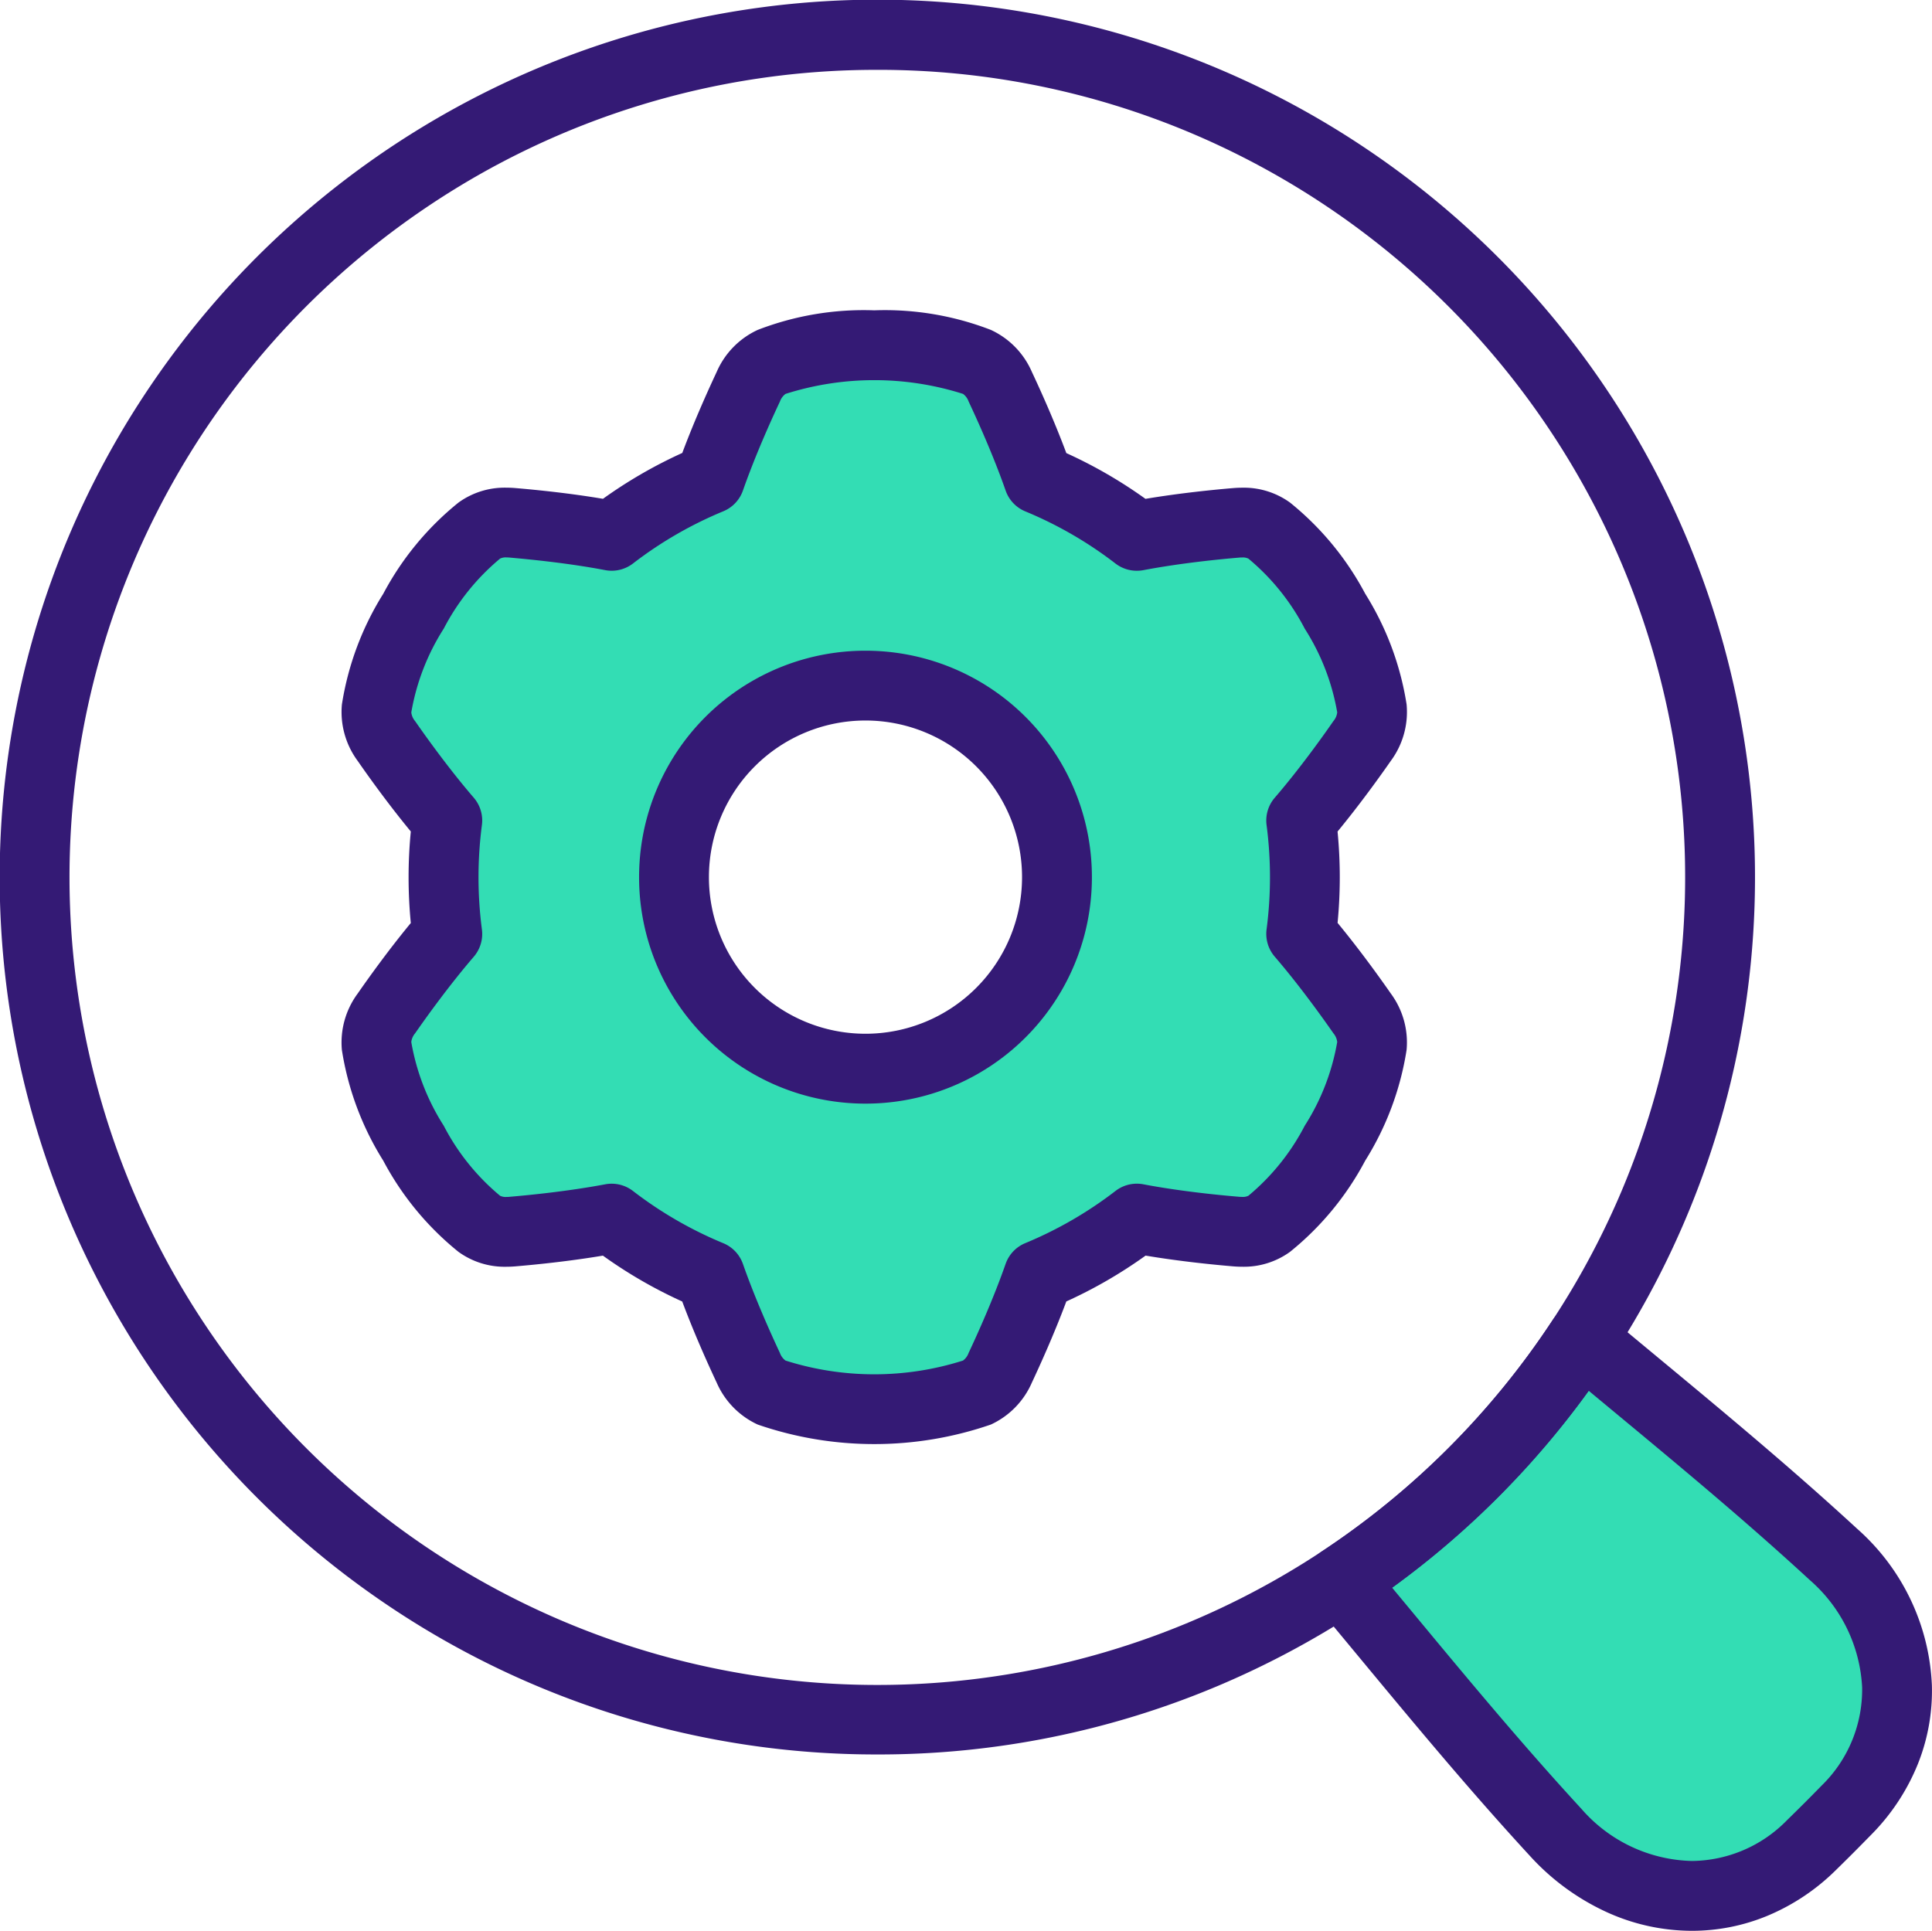 <svg xmlns="http://www.w3.org/2000/svg" width="138.308" height="138.238" viewBox="0 0 138.308 138.238"><g id="Groupe_219" data-name="Groupe 219" transform="translate(-1520.5 -2117.5)"><g id="Groupe_35" data-name="Groupe 35" transform="translate(735.759 29.717)"><path id="Trac&#xE9;_97" data-name="Trac&#xE9; 97" d="M799.145,161.492q1.563,1.875,3.1,3.735c4,4.83,7.949,9.592,12.277,14.292,5.11,5.548,12.884,6.2,18.282.931q.617-.6,1.279-1.263t1.263-1.279c5.267-5.4,4.616-13.176-.93-18.286-4.7-4.33-9.46-8.277-14.29-12.281q-1.867-1.548-3.748-3.115A60.63,60.63,0,0,1,799.145,161.492Z" transform="translate(81.589 2039.46)" fill="#33ddb4" fill-rule="evenodd"></path><path id="Trac&#xE9;_98" data-name="Trac&#xE9; 98" d="M735.886,51.036a3.428,3.428,0,0,0-1.669,1.775c-.677,1.441-1.844,4.033-2.746,6.612a30.8,30.8,0,0,0-7.036,4.068c-2.688-.51-5.521-.8-7.109-.93a3.428,3.428,0,0,0-2.372.558,18.6,18.6,0,0,0-4.706,5.769A18.592,18.592,0,0,0,707.6,75.85a3.428,3.428,0,0,0,.7,2.333c.91,1.308,2.573,3.617,4.357,5.688a31.232,31.232,0,0,0,0,8.128c-1.784,2.071-3.446,4.378-4.355,5.685a3.427,3.427,0,0,0-.7,2.334,18.58,18.58,0,0,0,2.644,6.96,18.575,18.575,0,0,0,4.706,5.769,3.421,3.421,0,0,0,2.371.558c1.588-.133,4.419-.419,7.106-.928a30.822,30.822,0,0,0,7.038,4.07c.9,2.579,2.069,5.169,2.745,6.61a3.429,3.429,0,0,0,1.67,1.775,23.271,23.271,0,0,0,14.7,0,3.427,3.427,0,0,0,1.669-1.775c.678-1.441,1.845-4.034,2.747-6.615a30.818,30.818,0,0,0,7.032-4.068c2.687.509,5.519.8,7.108.929a3.428,3.428,0,0,0,2.372-.558,18.584,18.584,0,0,0,4.706-5.769,18.583,18.583,0,0,0,2.643-6.96,3.428,3.428,0,0,0-.7-2.334c-.91-1.309-2.575-3.62-4.36-5.692a31.27,31.27,0,0,0,0-8.115c1.787-2.073,3.452-4.385,4.362-5.694a3.425,3.425,0,0,0,.7-2.334,18.58,18.58,0,0,0-2.644-6.96,18.587,18.587,0,0,0-4.706-5.769,3.429,3.429,0,0,0-2.372-.558c-1.59.134-4.427.42-7.116.931A30.776,30.776,0,0,0,755,59.429c-.9-2.582-2.07-5.176-2.748-6.618a3.429,3.429,0,0,0-1.669-1.775,23.274,23.274,0,0,0-14.7,0m6.722,50.6a13.709,13.709,0,1,0-13.71-13.71,13.709,13.709,0,0,0,13.71,13.71" transform="translate(104.092 2062.656)" fill="#33ddb4" fill-rule="evenodd"></path><path id="Trac&#xE9;_99" data-name="Trac&#xE9; 99" d="M816.381,141.726a2.5,2.5,0,0,1,1.6.581c1.265,1.056,2.524,2.1,3.742,3.11l.014.012c4.735,3.926,9.63,7.985,14.373,12.355a15.845,15.845,0,0,1,5.342,11.207,14.092,14.092,0,0,1-1,5.618,15.349,15.349,0,0,1-3.315,5.045c-.4.406-.828.844-1.283,1.3s-.887.881-1.3,1.286a15.392,15.392,0,0,1-4.864,3.242,14.1,14.1,0,0,1-5.419,1.08,14.728,14.728,0,0,1-6.2-1.385,16.976,16.976,0,0,1-5.382-3.964c-4.382-4.757-8.439-9.655-12.363-14.39-.98-1.183-2.027-2.446-3.1-3.729a2.5,2.5,0,0,1,.542-3.687,58.132,58.132,0,0,0,16.524-16.554,2.5,2.5,0,0,1,2.089-1.126Zm7.889,39.836a9.626,9.626,0,0,0,6.791-2.9c.4-.392.825-.81,1.259-1.243s.855-.862,1.238-1.254a9.588,9.588,0,0,0,2.9-7.04,10.9,10.9,0,0,0-3.732-7.663c-4.647-4.281-9.276-8.119-14.177-12.183l-.014-.012-1.65-1.368a63.125,63.125,0,0,1-14.071,14.1l1.36,1.64c3.883,4.686,7.9,9.532,12.191,14.193A10.808,10.808,0,0,0,824.27,181.562Z" transform="translate(81.589 2039.46)" fill="#341a75"></path><path id="Trac&#xE9;_100" data-name="Trac&#xE9; 100" d="M735.492,143.5a62.524,62.524,0,0,1-35.117-10.728,62.982,62.982,0,0,1-22.752-27.631,62.727,62.727,0,0,1,5.791-59.565,62.983,62.983,0,0,1,27.631-22.752,62.728,62.728,0,0,1,59.565,5.791,62.983,62.983,0,0,1,22.753,27.631,62.726,62.726,0,0,1-5.791,59.565,62.983,62.983,0,0,1-27.631,22.752A62.417,62.417,0,0,1,735.492,143.5Zm0-120.612a57.525,57.525,0,0,0-32.318,9.871,57.982,57.982,0,0,0-20.946,25.435,57.727,57.727,0,0,0,5.329,54.819,57.982,57.982,0,0,0,25.435,20.946,57.728,57.728,0,0,0,54.818-5.329,57.981,57.981,0,0,0,20.947-25.435,57.727,57.727,0,0,0-5.329-54.819,57.983,57.983,0,0,0-25.436-20.946A57.444,57.444,0,0,0,735.492,22.887Z" transform="translate(112.055 2069.896)" fill="#341a75"></path><path id="Trac&#xE9;_101" data-name="Trac&#xE9; 101" d="M743.236,47.345a21.04,21.04,0,0,1,8.343,1.4,5.891,5.891,0,0,1,2.938,3.006c.57,1.211,1.585,3.449,2.469,5.816a33.292,33.292,0,0,1,5.665,3.276c2.5-.419,4.947-.659,6.283-.771.213-.018.426-.027.633-.027A5.638,5.638,0,0,1,773,61.11a21.007,21.007,0,0,1,5.383,6.528,21,21,0,0,1,2.962,7.925,5.886,5.886,0,0,1-1.135,4.046c-.765,1.1-2.2,3.1-3.808,5.053.105,1.083.159,2.179.159,3.272s-.053,2.185-.158,3.268c1.606,1.947,3.04,3.949,3.807,5.051a5.892,5.892,0,0,1,1.134,4.046,21,21,0,0,1-2.962,7.925A20.991,20.991,0,0,1,773,114.754a5.634,5.634,0,0,1-3.435,1.067c-.207,0-.42-.009-.633-.027-1.333-.112-3.778-.352-6.273-.77a33.34,33.34,0,0,1-5.674,3.282c-.884,2.366-1.9,4.6-2.468,5.814a5.889,5.889,0,0,1-2.935,3,25.608,25.608,0,0,1-16.69,0,5.892,5.892,0,0,1-2.936-3c-.693-1.475-1.641-3.6-2.467-5.81a33.347,33.347,0,0,1-5.68-3.284c-2.491.417-4.937.657-6.271.769-.214.018-.427.027-.633.027a5.634,5.634,0,0,1-3.436-1.068,21,21,0,0,1-5.383-6.527,21.009,21.009,0,0,1-2.962-7.925,5.889,5.889,0,0,1,1.134-4.045c.764-1.1,2.194-3.1,3.8-5.045-.106-1.087-.159-2.185-.159-3.277s.053-2.189.159-3.277c-1.605-1.947-3.038-3.947-3.8-5.048a5.89,5.89,0,0,1-1.133-4.046,21.021,21.021,0,0,1,2.961-7.925,21.035,21.035,0,0,1,5.383-6.528,5.635,5.635,0,0,1,3.437-1.068c.207,0,.42.009.633.027,1.623.137,3.938.377,6.275.77a33.34,33.34,0,0,1,5.678-3.283c.883-2.362,1.9-4.6,2.467-5.811a5.889,5.889,0,0,1,2.935-3A21.041,21.041,0,0,1,743.236,47.345Zm18.791,18.646a2.5,2.5,0,0,1-1.525-.519,28.283,28.283,0,0,0-6.454-3.732,2.5,2.5,0,0,1-1.406-1.486c-.88-2.52-2.038-5.078-2.65-6.378a1.166,1.166,0,0,0-.4-.547,21,21,0,0,0-12.709,0,1.171,1.171,0,0,0-.4.545c-.612,1.3-1.769,3.859-2.649,6.374a2.5,2.5,0,0,1-1.405,1.485,28.332,28.332,0,0,0-6.466,3.738,2.5,2.5,0,0,1-1.991.475c-2.611-.5-5.415-.773-6.853-.9-.074-.006-.146-.009-.213-.009a.894.894,0,0,0-.459.085,16.255,16.255,0,0,0-4.03,5.011,16.239,16.239,0,0,0-2.324,6,1.164,1.164,0,0,0,.271.622c.821,1.181,2.46,3.465,4.2,5.484a2.5,2.5,0,0,1,.584,1.956,28.815,28.815,0,0,0,0,7.477,2.5,2.5,0,0,1-.584,1.956c-1.742,2.024-3.377,4.3-4.2,5.483a1.167,1.167,0,0,0-.272.621,16.228,16.228,0,0,0,2.325,5.995,16.217,16.217,0,0,0,4.029,5.01.887.887,0,0,0,.46.086c.067,0,.14,0,.214-.009,1.433-.12,4.228-.4,6.85-.894a2.5,2.5,0,0,1,1.991.476,28.339,28.339,0,0,0,6.468,3.74,2.5,2.5,0,0,1,1.405,1.485c.875,2.5,2.035,5.066,2.648,6.373a1.163,1.163,0,0,0,.4.544,21,21,0,0,0,12.708,0,1.166,1.166,0,0,0,.4-.545c.612-1.3,1.769-3.856,2.649-6.376a2.5,2.5,0,0,1,1.405-1.485,28.325,28.325,0,0,0,6.462-3.738,2.5,2.5,0,0,1,1.991-.476c2.628.5,5.421.774,6.852.894.075.006.147.009.215.009a.894.894,0,0,0,.459-.085,16.214,16.214,0,0,0,4.029-5.011,16.227,16.227,0,0,0,2.325-5.994,1.165,1.165,0,0,0-.271-.623c-.823-1.182-2.463-3.469-4.2-5.487a2.5,2.5,0,0,1-.585-1.957,28.768,28.768,0,0,0,0-7.463,2.5,2.5,0,0,1,.585-1.959c1.743-2.022,3.382-4.307,4.2-5.489a1.165,1.165,0,0,0,.272-.621,16.225,16.225,0,0,0-2.325-5.995,16.231,16.231,0,0,0-4.029-5.011.883.883,0,0,0-.46-.085c-.068,0-.14,0-.214.009-1.434.12-4.232.4-6.859.9A2.5,2.5,0,0,1,762.027,65.991Z" transform="translate(104.092 2062.656)" fill="#341a75"></path><path id="Trac&#xE9;_102" data-name="Trac&#xE9; 102" d="M749.554,112.083h-.008a16.2,16.2,0,0,1-16.2-16.216v-.012a16.2,16.2,0,0,1,16.208-16.2h.008a16.2,16.2,0,0,1,16.2,16.216v.012a16.2,16.2,0,0,1-16.209,16.2Zm0-27.43a11.208,11.208,0,0,0-11.208,11.2v.012a11.208,11.208,0,0,0,11.2,11.215h.006a11.209,11.209,0,0,0,11.209-11.2v-.012a11.209,11.209,0,0,0-11.2-11.215Z" transform="translate(97.146 2054.716)" fill="#341a75"></path></g></g></svg>